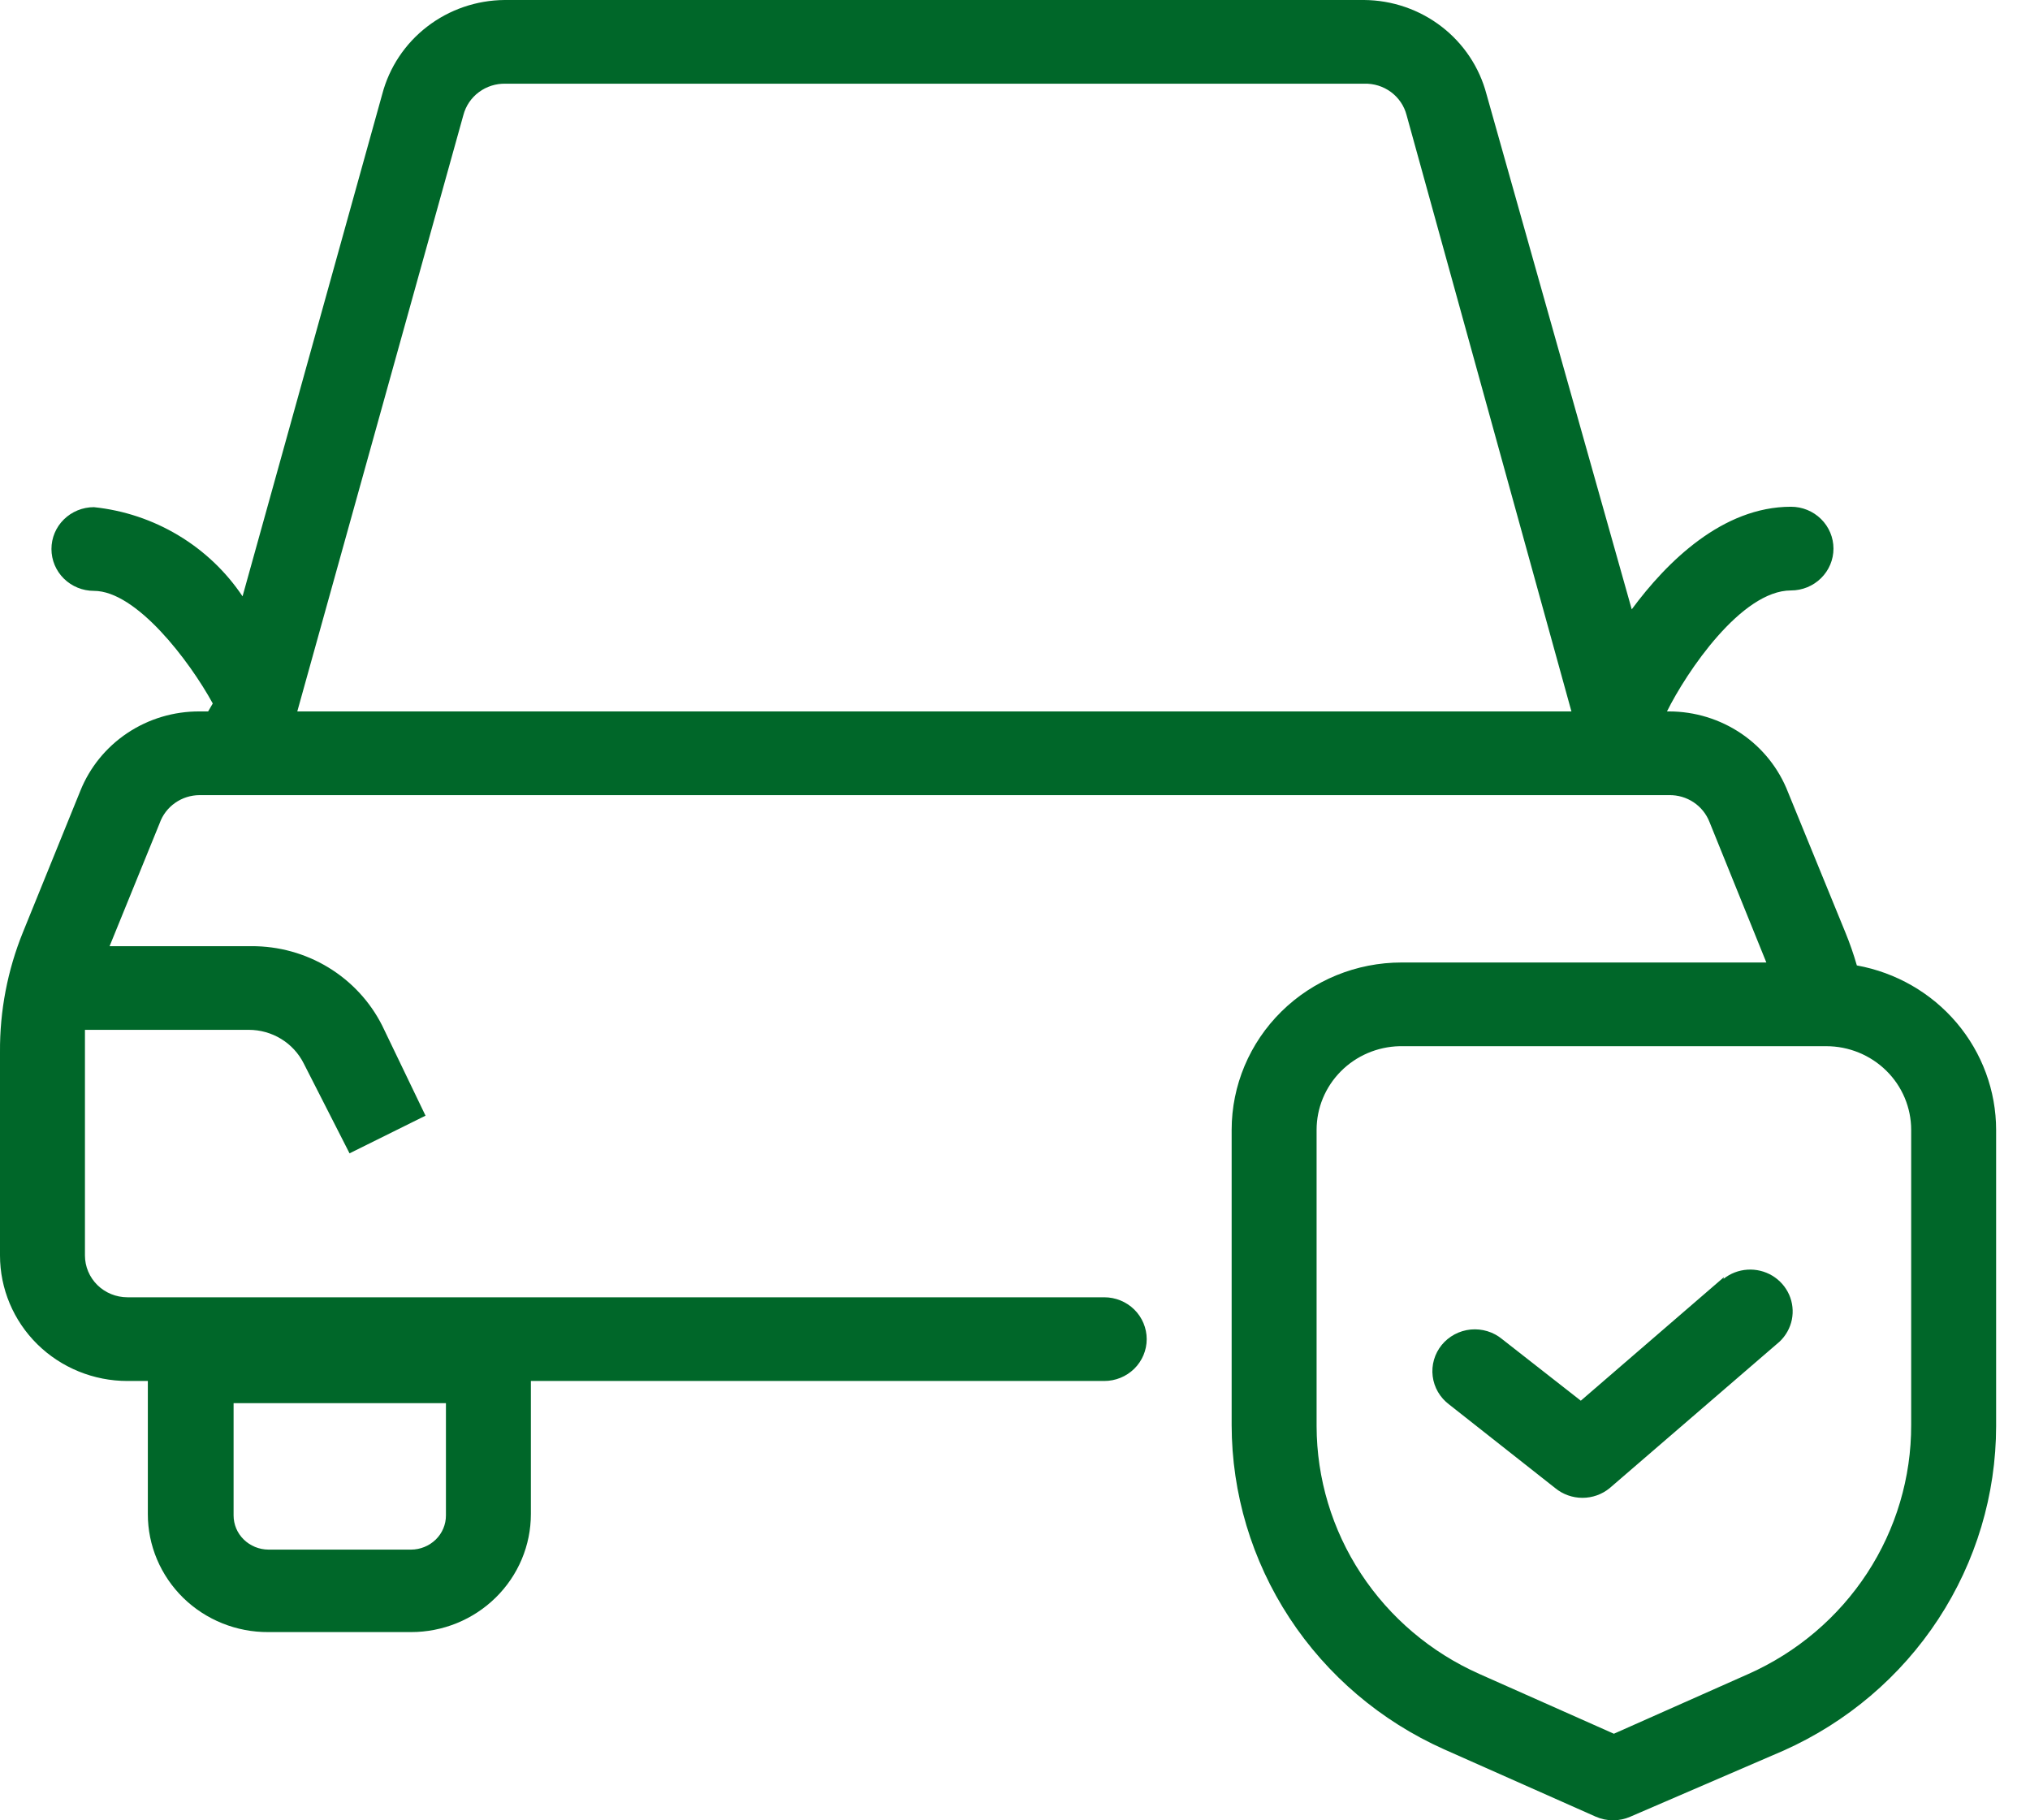 <svg width="58" height="52" viewBox="0 0 58 52" fill="none" xmlns="http://www.w3.org/2000/svg">
<path d="M14.417 0C13.615 0.006 12.837 0.273 12.205 0.76C11.573 1.246 11.122 1.925 10.921 2.69L6.93 17.035C6.457 16.328 5.831 15.733 5.096 15.293C4.362 14.852 3.538 14.577 2.683 14.488C2.361 14.488 2.053 14.614 1.825 14.838C1.597 15.062 1.47 15.366 1.47 15.683C1.47 16 1.597 16.304 1.825 16.529C2.053 16.753 2.361 16.879 2.683 16.879C3.896 16.879 5.412 18.877 6.079 20.096L5.947 20.323H5.702C4.968 20.319 4.25 20.533 3.641 20.939C3.033 21.344 2.564 21.921 2.294 22.595L0.654 26.634C0.215 27.718 -0.007 28.875 0 30.043V35.864C0 36.815 0.384 37.727 1.066 38.4C1.749 39.072 2.675 39.45 3.641 39.45H4.224V43.251C4.223 43.696 4.313 44.136 4.486 44.547C4.66 44.958 4.914 45.33 5.234 45.644C5.554 45.957 5.935 46.205 6.353 46.373C6.771 46.541 7.218 46.626 7.67 46.623H11.746C12.195 46.623 12.64 46.536 13.056 46.366C13.471 46.197 13.848 45.948 14.166 45.635C14.484 45.322 14.736 44.95 14.908 44.541C15.08 44.132 15.168 43.694 15.168 43.251V39.45H31.55C31.872 39.45 32.18 39.324 32.408 39.1C32.635 38.876 32.763 38.572 32.763 38.255C32.763 37.938 32.635 37.633 32.408 37.409C32.18 37.185 31.872 37.059 31.55 37.059H3.641C3.319 37.059 3.01 36.933 2.782 36.709C2.555 36.485 2.427 36.181 2.427 35.864V30.043V29.419H7.11C7.436 29.419 7.755 29.509 8.032 29.678C8.309 29.847 8.532 30.089 8.677 30.377L9.987 32.947L12.158 31.871L10.921 29.3C10.576 28.615 10.043 28.039 9.382 27.637C8.722 27.236 7.96 27.025 7.184 27.029H3.131L4.562 23.515C4.645 23.281 4.799 23.079 5.003 22.936C5.208 22.792 5.452 22.715 5.702 22.714H47.69C47.938 22.71 48.182 22.781 48.388 22.918C48.594 23.055 48.752 23.251 48.842 23.48L50.467 27.495H40.044C38.757 27.495 37.522 27.999 36.612 28.896C35.702 29.793 35.19 31.009 35.19 32.277V40.706C35.192 42.661 35.765 44.574 36.841 46.217C37.917 47.86 39.45 49.163 41.257 49.971L45.59 51.895C45.746 51.964 45.916 52 46.087 52C46.259 52 46.429 51.964 46.585 51.895L50.965 50.006C52.772 49.198 54.305 47.895 55.381 46.252C56.457 44.609 57.03 42.696 57.032 40.741V32.277C57.031 31.16 56.632 30.078 55.905 29.219C55.178 28.361 54.169 27.781 53.053 27.579C52.961 27.259 52.851 26.943 52.724 26.634L51.086 22.63C50.823 21.952 50.358 21.368 49.752 20.956C49.145 20.545 48.426 20.324 47.69 20.323H47.628C48.186 19.199 49.752 16.867 51.171 16.867C51.493 16.867 51.802 16.741 52.029 16.517C52.257 16.293 52.385 15.989 52.385 15.672C52.385 15.355 52.257 15.05 52.029 14.826C51.802 14.602 51.493 14.476 51.171 14.476C49.218 14.476 47.628 16.044 46.621 17.407L42.471 2.69C42.27 1.925 41.819 1.246 41.187 0.76C40.555 0.273 39.777 0.006 38.975 0H14.417ZM14.445 2.391C14.448 2.391 14.45 2.391 14.453 2.391H38.975C39.251 2.382 39.521 2.466 39.742 2.629C39.962 2.792 40.12 3.024 40.188 3.288L44.898 20.323H8.494L13.239 3.288C13.308 3.026 13.464 2.794 13.683 2.632C13.902 2.469 14.171 2.384 14.445 2.391ZM39.985 29.886C40.005 29.886 40.024 29.886 40.044 29.886H52.178C52.822 29.886 53.439 30.138 53.895 30.587C54.35 31.035 54.605 31.643 54.605 32.277V40.706C54.609 42.207 54.172 43.677 53.348 44.938C52.523 46.2 51.346 47.2 49.958 47.818L46.111 49.527L42.265 47.818C40.882 47.203 39.708 46.208 38.884 44.953C38.06 43.698 37.62 42.236 37.617 40.741V32.277C37.617 31.653 37.864 31.054 38.307 30.607C38.749 30.16 39.351 29.902 39.985 29.886ZM49.927 36.27C49.676 36.286 49.437 36.378 49.242 36.534L49.254 36.485L45.166 40.013L42.919 38.255C42.795 38.152 42.652 38.075 42.497 38.028C42.343 37.981 42.18 37.965 42.019 37.98C41.858 37.996 41.702 38.043 41.56 38.119C41.418 38.195 41.292 38.298 41.191 38.422C41.09 38.547 41.015 38.69 40.971 38.843C40.927 38.996 40.914 39.157 40.934 39.315C40.953 39.473 41.005 39.626 41.085 39.764C41.166 39.902 41.273 40.023 41.402 40.12L44.436 42.511C44.654 42.69 44.929 42.788 45.213 42.788C45.497 42.788 45.772 42.69 45.99 42.511L50.844 38.327C51.024 38.157 51.147 37.937 51.196 37.697C51.244 37.456 51.217 37.207 51.117 36.982C51.016 36.757 50.849 36.569 50.636 36.441C50.423 36.314 50.175 36.254 49.927 36.27ZM6.674 40.083H12.741V43.288C12.742 43.417 12.716 43.544 12.666 43.663C12.616 43.782 12.543 43.889 12.45 43.98C12.262 44.162 12.01 44.266 11.746 44.267H7.67C7.406 44.266 7.153 44.162 6.966 43.98C6.873 43.889 6.799 43.782 6.749 43.663C6.699 43.544 6.674 43.417 6.674 43.288V40.083Z" fill="#006729"/>
</svg>
